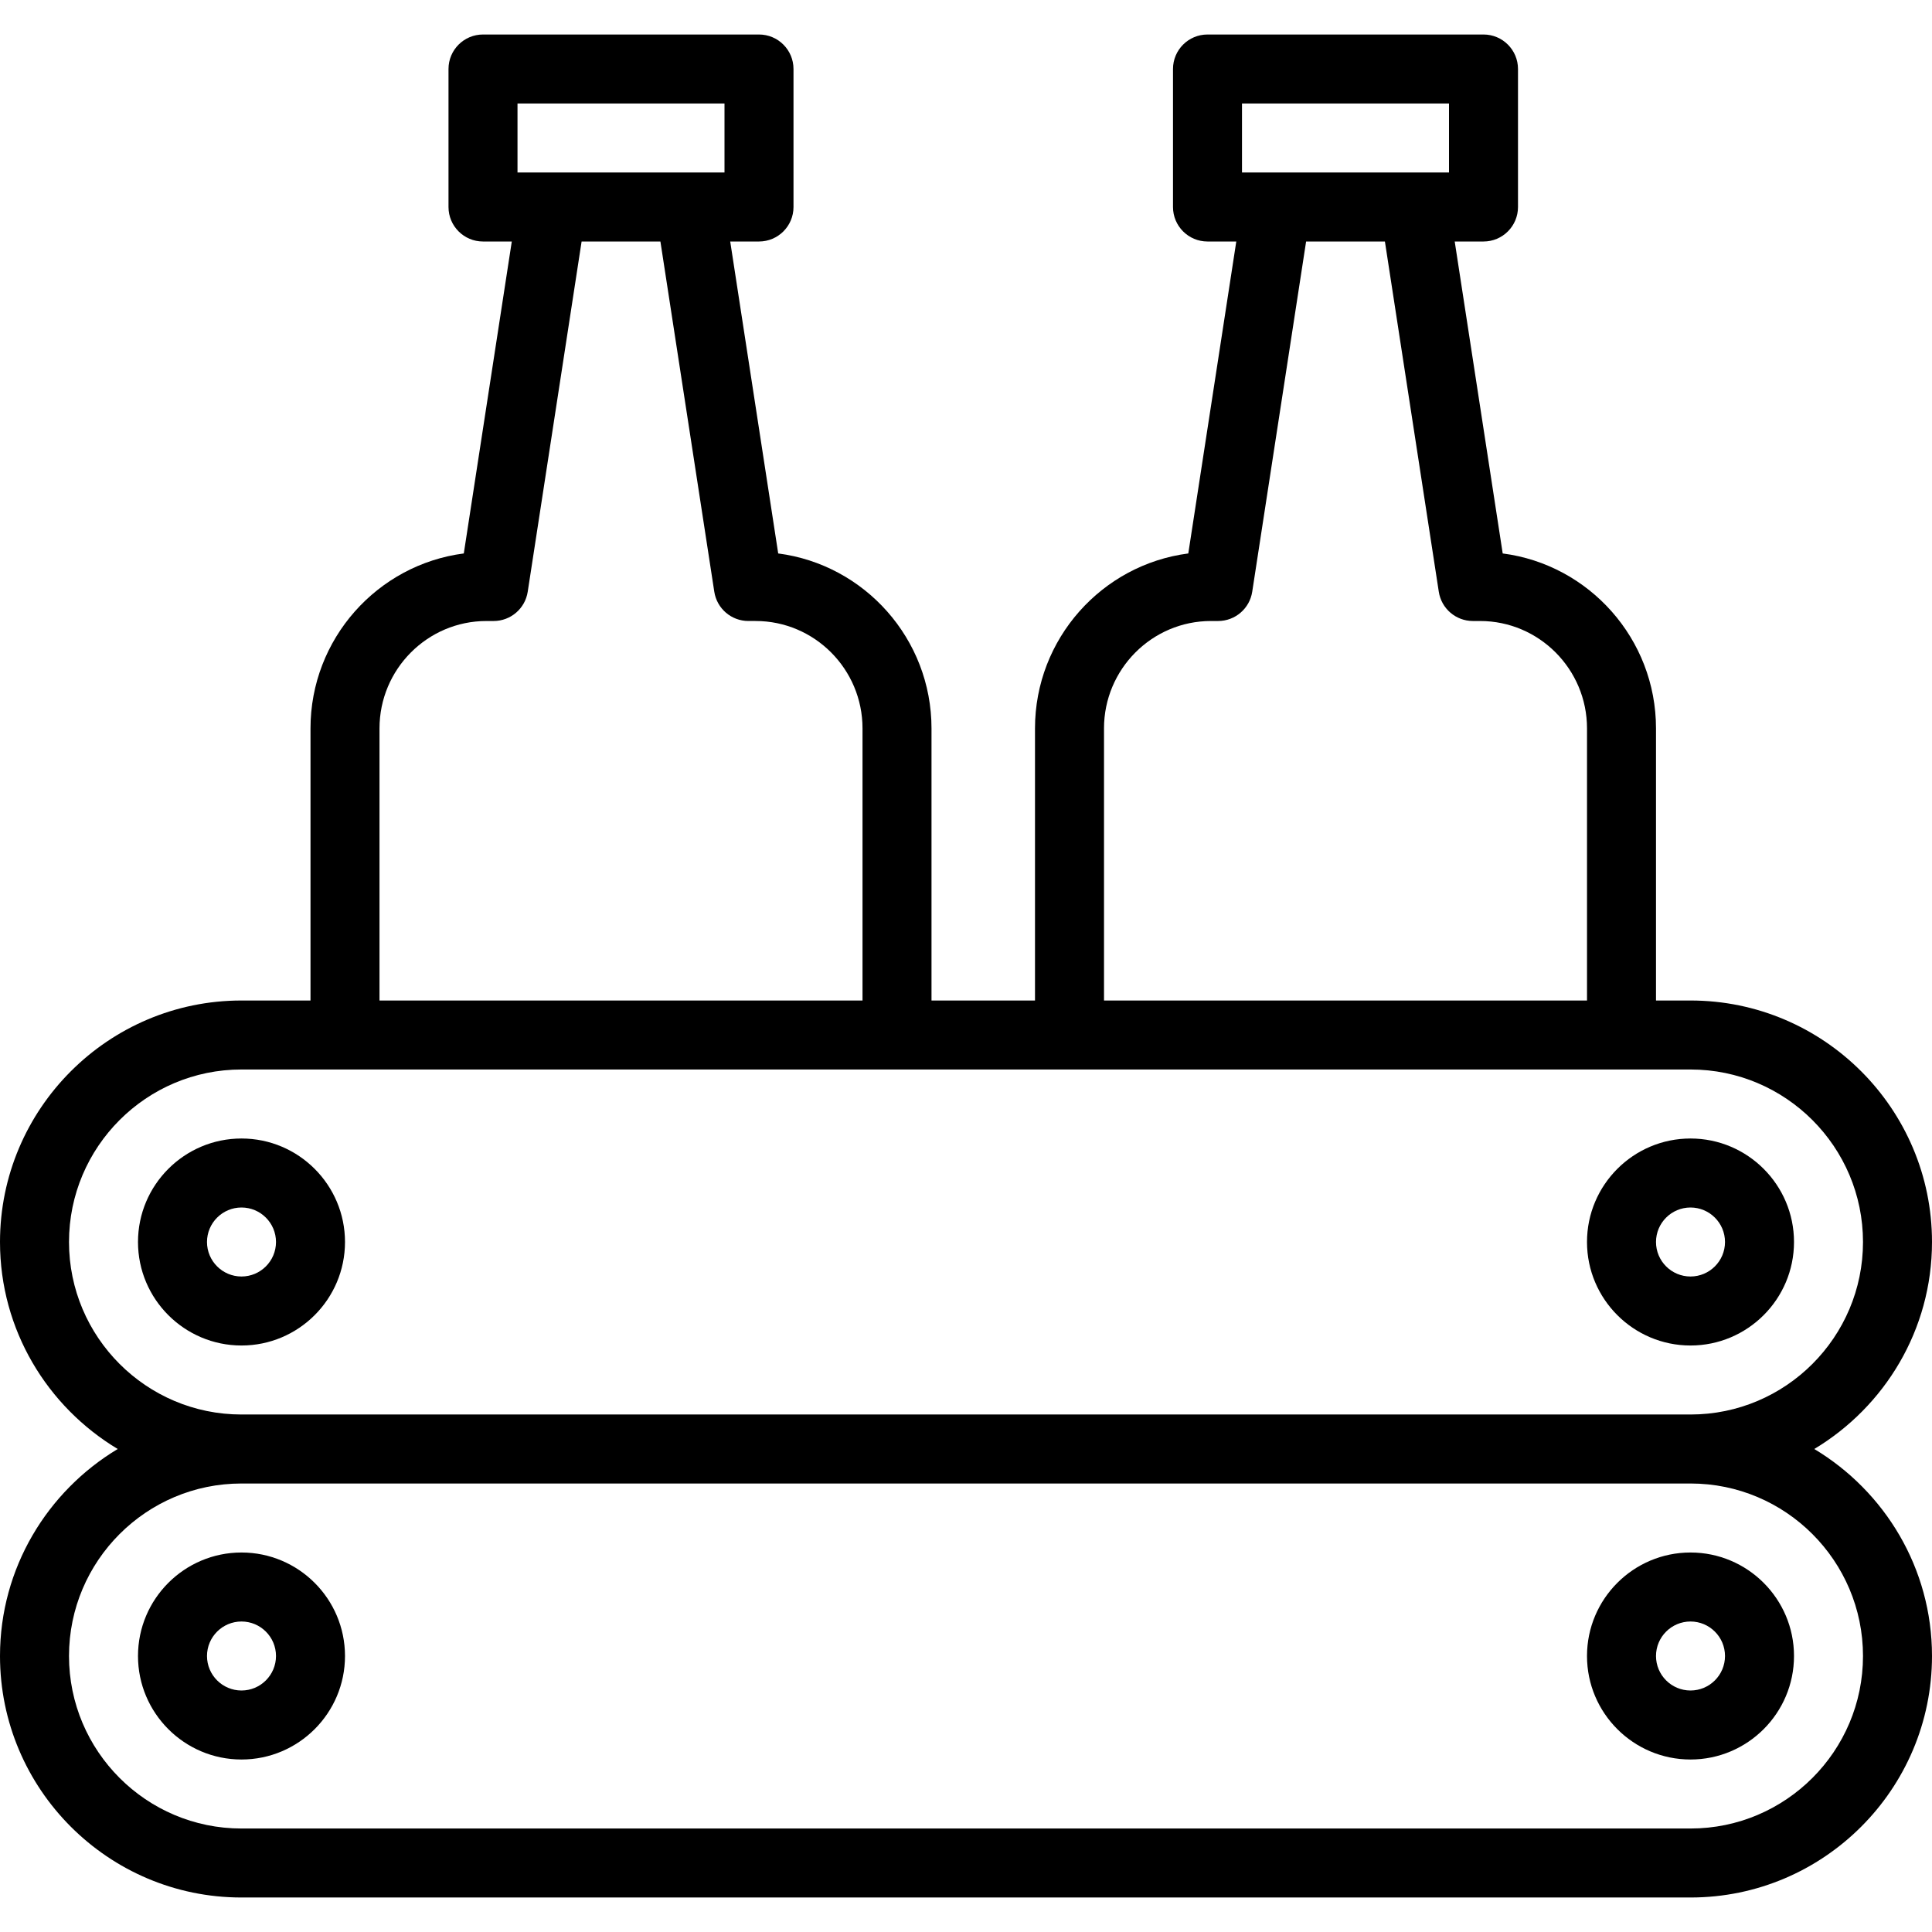 <?xml version="1.0" encoding="iso-8859-1"?>
<!-- Uploaded to: SVG Repo, www.svgrepo.com, Generator: SVG Repo Mixer Tools -->
<svg fill="#000000" height="800px" width="800px" version="1.1" id="Layer_1" xmlns="http://www.w3.org/2000/svg" xmlns:xlink="http://www.w3.org/1999/xlink" 
	 viewBox="0 0 206.915 206.915" xml:space="preserve">
<g>
	<g>
		<g>
			<path d="M194.307,155.186c7.537-4.525,12.608-12.756,12.608-22.169c0-14.26-11.599-25.864-25.857-25.864h-3.702V78.012
				c0-9.595-7.17-17.54-16.418-18.738l-5.14-33.409h3.083c2.04,0,3.695-1.653,3.695-3.695V7.39c0-2.042-1.655-3.695-3.695-3.695
				h-29.559c-2.04,0-3.695,1.653-3.695,3.695v14.78c0,2.042,1.655,3.695,3.695,3.695h3.083l-5.14,33.409
				c-9.248,1.198-16.418,9.143-16.418,18.738v29.141H99.763V78.012c0-9.595-7.17-17.54-16.418-18.738l-5.14-33.409h3.083
				c2.04,0,3.695-1.653,3.695-3.695V7.39c0-2.042-1.655-3.695-3.695-3.695H51.729c-2.04,0-3.695,1.653-3.695,3.695v14.78
				c0,2.042,1.655,3.695,3.695,3.695h3.083l-5.14,33.409c-9.248,1.198-16.418,9.143-16.418,18.738v29.141h-7.397
				C11.599,107.153,0,118.757,0,133.017c0,9.413,5.071,17.645,12.608,22.169C5.071,159.711,0,167.943,0,177.356
				c0,14.26,11.599,25.864,25.857,25.864h155.201c14.258,0,25.857-11.604,25.857-25.864
				C206.915,167.943,201.844,159.711,194.307,155.186z M133.016,11.085h0.001h22.169v7.39h-3.695h-18.475V11.085z M129.69,66.509
				h0.769c1.824,0,3.374-1.332,3.652-3.132l5.771-37.512h8.44l5.771,37.512c0.278,1.801,1.828,3.132,3.652,3.132h0.769
				c6.315,0,11.453,5.16,11.453,11.503v29.141h-51.729V78.012h-0.001C118.237,71.669,123.375,66.509,129.69,66.509z M55.424,11.085
				h22.169v7.39h-3.695H55.424V11.085z M40.644,78.012c0-6.343,5.138-11.503,11.453-11.503h0.769c1.824,0,3.374-1.332,3.652-3.132
				l5.771-37.512h8.44L76.5,63.376c0.278,1.801,1.827,3.132,3.652,3.132h0.769c6.315,0,11.453,5.16,11.453,11.503v29.141h-51.73
				V78.012z M7.39,133.017c0-10.186,8.285-18.475,18.467-18.475h11.092h59.119h18.475h59.119h7.397
				c10.182,0,18.467,8.288,18.467,18.475c0,10.187-8.285,18.475-18.467,18.475H25.857C15.675,151.492,7.39,143.203,7.39,133.017z
				 M181.058,195.831H25.857c-10.182,0-18.467-8.288-18.467-18.475c0-10.186,8.285-18.475,18.467-18.475h155.201
				c10.182,0,18.467,8.288,18.467,18.475C199.525,187.542,191.241,195.831,181.058,195.831z"/>
			<path d="M25.864,144.102c6.113,0,11.085-4.972,11.085-11.085c0-6.113-4.972-11.085-11.085-11.085
				c-6.112,0-11.085,4.972-11.085,11.085C14.779,139.13,19.751,144.102,25.864,144.102z M25.864,129.322
				c2.037,0,3.695,1.656,3.695,3.695s-1.658,3.695-3.695,3.695s-3.695-1.656-3.695-3.695S23.827,129.322,25.864,129.322z"/>
			<path d="M25.864,166.271c-6.112,0-11.085,4.972-11.085,11.085c0,6.113,4.972,11.085,11.085,11.085
				c6.113,0,11.085-4.972,11.085-11.085C36.949,171.243,31.977,166.271,25.864,166.271z M25.864,181.051
				c-2.037,0-3.695-1.656-3.695-3.695s1.658-3.695,3.695-3.695s3.695,1.656,3.695,3.695S27.901,181.051,25.864,181.051z"/>
			<path d="M181.051,144.102c6.113,0,11.085-4.973,11.085-11.085s-4.972-11.085-11.085-11.085c-6.113,0-11.085,4.972-11.085,11.085
				C169.966,139.13,174.938,144.102,181.051,144.102z M181.051,129.322c2.037,0,3.695,1.656,3.695,3.695s-1.658,3.695-3.695,3.695
				c-2.037,0-3.695-1.656-3.695-3.695S179.014,129.322,181.051,129.322z"/>
			<path d="M181.051,166.271c-6.113,0-11.085,4.972-11.085,11.085c0,6.113,4.972,11.085,11.085,11.085
				c6.113,0,11.085-4.972,11.085-11.085C192.136,171.243,187.163,166.271,181.051,166.271z M181.051,181.051
				c-2.037,0-3.695-1.656-3.695-3.695s1.658-3.695,3.695-3.695c2.037,0,3.695,1.656,3.695,3.695S183.088,181.051,181.051,181.051z"
				/>
		</g>
	</g>
</g>
</svg>
